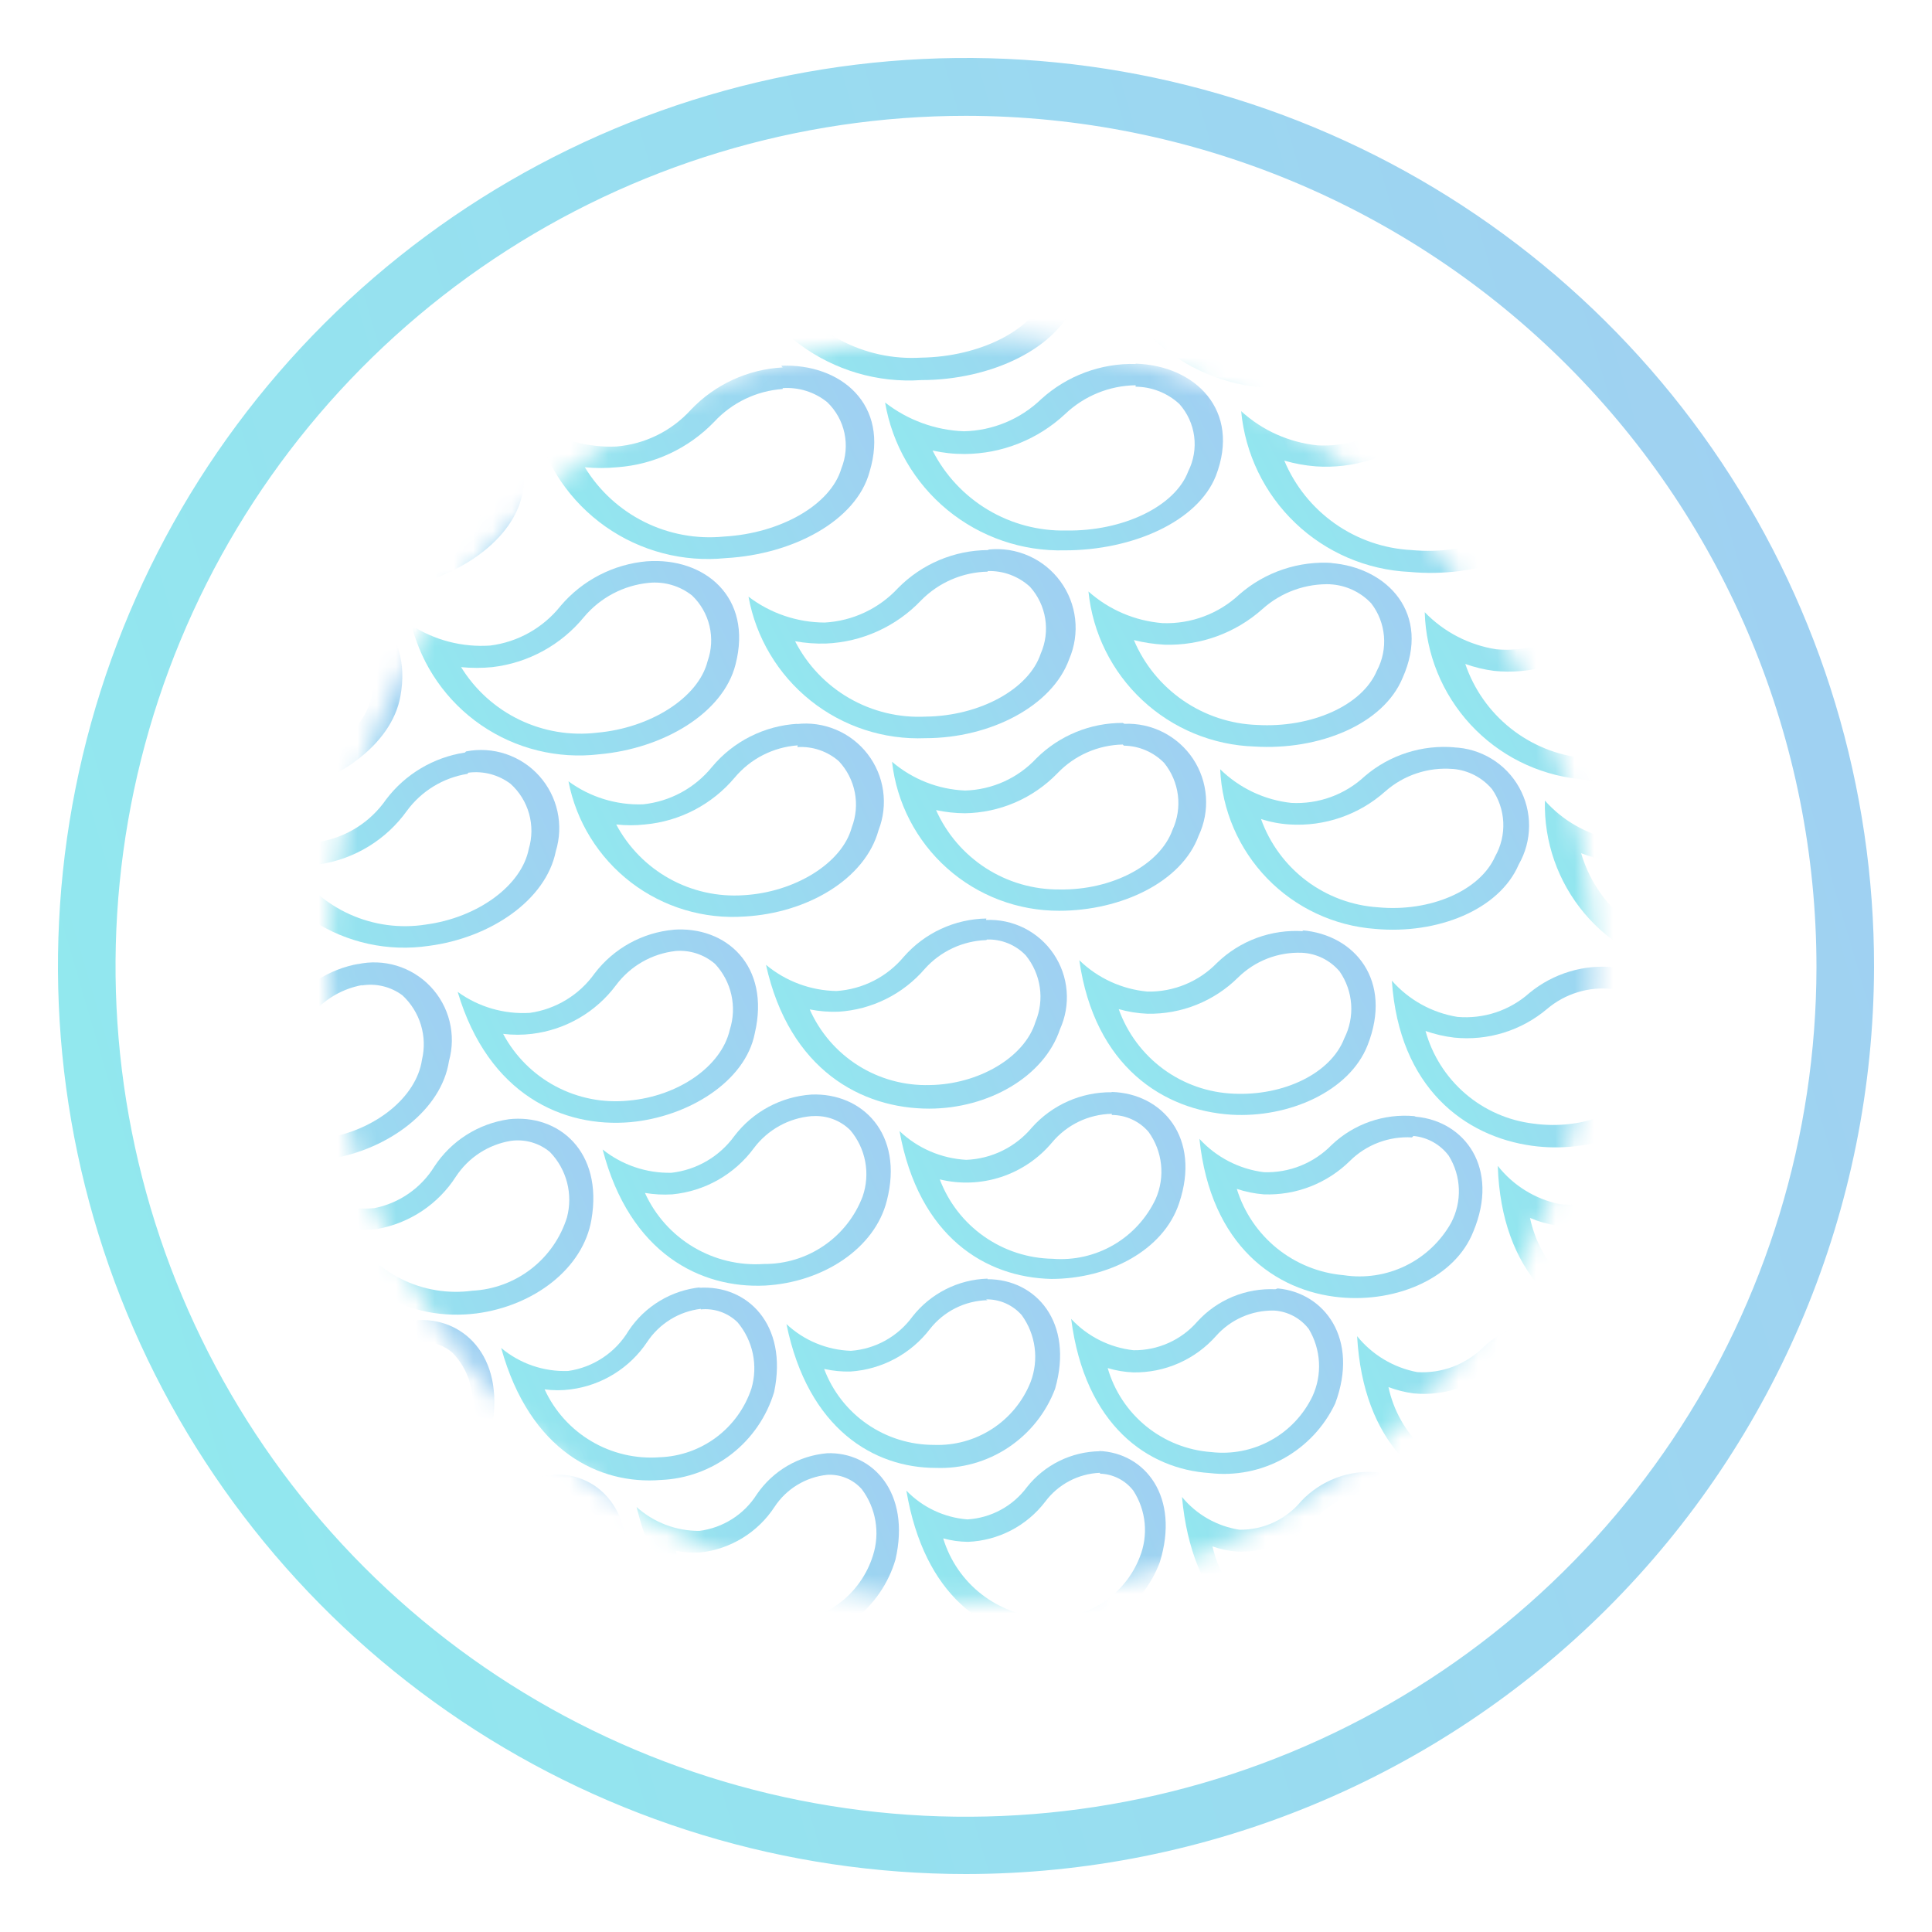 <svg width="100" height="100" viewBox="0 0 100 100" fill="none" xmlns="http://www.w3.org/2000/svg">
<path d="M50 97C40.701 97 31.611 94.242 23.88 89.074C16.15 83.906 10.126 76.561 6.571 67.969C3.015 59.376 2.089 49.922 3.909 40.803C5.728 31.684 10.212 23.31 16.792 16.74C23.373 10.17 31.755 5.699 40.877 3.894C49.998 2.089 59.451 3.03 68.038 6.599C76.625 10.168 83.96 16.203 89.115 23.942C94.271 31.681 97.015 40.776 97 50.075C96.968 62.523 92.004 74.452 83.195 83.247C74.385 92.043 62.449 96.988 50 97V97ZM50 5.995C41.296 5.995 32.788 8.575 25.55 13.41C18.312 18.244 12.67 25.116 9.337 33.156C6.003 41.196 5.128 50.044 6.822 58.581C8.515 67.118 12.702 74.962 18.852 81.121C25.003 87.279 32.841 91.476 41.376 93.181C49.911 94.887 58.76 94.023 66.804 90.701C74.849 87.378 81.728 81.745 86.572 74.514C91.416 67.283 94.008 58.778 94.02 50.075C94.024 38.393 89.389 27.188 81.135 18.922C72.88 10.657 61.681 6.007 50 5.995Z" fill="url(#paint0_linear)"/>
<mask id="mask0" mask-type="alpha" maskUnits="userSpaceOnUse" x="17" y="17" width="66" height="66">
<circle cx="49.759" cy="50.119" r="32.753" fill="#C4C4C4"/>
</mask>
<g mask="url(#mask0)">
<path d="M51.157 10.964C52.022 10.936 52.867 11.234 53.524 11.797C53.973 12.235 54.272 12.803 54.379 13.42C54.486 14.038 54.395 14.673 54.12 15.236C53.465 17.097 50.696 18.467 47.673 18.512C46.216 18.599 44.763 18.28 43.475 17.592C42.187 16.903 41.115 15.871 40.378 14.611C41.636 14.833 42.928 14.758 44.15 14.39C45.373 14.023 46.493 13.375 47.42 12.497C48.441 11.56 49.771 11.03 51.157 11.008V10.964ZM51.157 9.892C49.301 9.905 47.517 10.611 46.155 11.872C45.056 12.951 43.599 13.587 42.061 13.658C40.538 13.671 39.049 13.208 37.803 12.333C38.308 14.533 39.581 16.48 41.392 17.825C43.204 19.171 45.437 19.826 47.688 19.673C51.306 19.673 54.775 18.02 55.653 15.564C56.904 12.14 54.358 9.906 51.187 9.892H51.157Z" fill="url(#paint1_linear)"/>
<path d="M32.235 11.634C33.091 11.54 33.95 11.769 34.647 12.274C35.131 12.676 35.475 13.221 35.631 13.831C35.786 14.44 35.744 15.084 35.51 15.668C34.989 17.574 32.339 19.137 29.302 19.405C27.855 19.603 26.381 19.395 25.046 18.803C23.71 18.211 22.565 17.26 21.739 16.055C22.318 16.115 22.902 16.115 23.481 16.055C25.456 15.84 27.284 14.908 28.617 13.435C29.557 12.405 30.847 11.763 32.235 11.634V11.634ZM32.235 10.517C30.35 10.656 28.588 11.508 27.307 12.899C26.295 14.058 24.89 14.8 23.362 14.983C21.838 15.11 20.313 14.755 19 13.971C19.665 16.132 21.081 17.985 22.992 19.194C24.903 20.403 27.183 20.89 29.421 20.566C33.024 20.254 36.374 18.393 37.074 15.892C38.056 12.378 35.362 10.323 32.176 10.562L32.235 10.517Z" fill="url(#paint2_linear)"/>
<path d="M89.103 13.867C89.96 13.967 90.75 14.381 91.321 15.028C91.703 15.527 91.918 16.134 91.934 16.763C91.95 17.391 91.766 18.009 91.41 18.527C90.487 20.269 87.539 21.221 84.532 20.805C83.077 20.675 81.685 20.147 80.511 19.277C79.337 18.408 78.425 17.231 77.877 15.877C78.43 16.052 78.999 16.177 79.574 16.249C81.559 16.447 83.548 15.918 85.172 14.76C86.317 13.963 87.718 13.618 89.103 13.792V13.867ZM89.266 12.691C87.43 12.426 85.561 12.856 84.026 13.897C82.772 14.8 81.232 15.218 79.694 15.073C78.186 14.85 76.782 14.169 75.674 13.123C75.848 15.372 76.819 17.485 78.413 19.082C80.007 20.679 82.119 21.654 84.368 21.832C87.971 22.323 91.648 21.266 92.899 18.973C94.641 15.773 92.437 13.167 89.266 12.691V12.691Z" fill="url(#paint3_linear)"/>
<path d="M70.277 11.723C71.139 11.756 71.957 12.112 72.569 12.721C72.987 13.191 73.245 13.781 73.306 14.407C73.368 15.033 73.23 15.662 72.912 16.204C72.123 18.006 69.249 19.182 66.227 18.973C64.763 18.953 63.333 18.524 62.099 17.735C60.866 16.946 59.877 15.828 59.245 14.507C59.806 14.649 60.379 14.734 60.957 14.76C62.944 14.833 64.891 14.182 66.436 12.929C67.515 12.047 68.885 11.601 70.277 11.678V11.723ZM70.277 10.562C68.43 10.429 66.601 10.998 65.155 12.155C63.975 13.15 62.471 13.68 60.927 13.644C59.406 13.531 57.956 12.954 56.773 11.991C57.102 14.24 58.229 16.296 59.949 17.783C61.668 19.27 63.865 20.089 66.138 20.09C69.755 20.313 73.329 18.973 74.4 16.591C75.889 13.271 73.537 10.845 70.336 10.636L70.277 10.562Z" fill="url(#paint4_linear)"/>
<path d="M13.209 13.718C14.057 13.568 14.93 13.732 15.665 14.179C16.179 14.543 16.563 15.061 16.764 15.658C16.964 16.254 16.971 16.899 16.782 17.499C16.395 19.434 13.805 21.206 10.827 21.683C9.397 21.992 7.909 21.898 6.529 21.412C5.149 20.925 3.931 20.066 3.011 18.928C3.595 18.936 4.178 18.886 4.753 18.779C6.709 18.424 8.467 17.364 9.696 15.802C10.559 14.702 11.801 13.964 13.179 13.732L13.209 13.718ZM13.015 12.631C11.177 12.909 9.51 13.865 8.341 15.311C7.418 16.552 6.063 17.402 4.544 17.693C3.022 17.937 1.462 17.703 0.078 17.023C0.914 19.138 2.481 20.884 4.494 21.944C6.507 23.004 8.833 23.307 11.05 22.799C14.638 22.204 17.824 20.105 18.345 17.559C19.075 13.986 16.231 12.139 13.06 12.616L13.015 12.631Z" fill="url(#paint5_linear)"/>
<path d="M58.78 20.015C59.619 20.022 60.425 20.34 61.043 20.909C61.46 21.376 61.727 21.958 61.809 22.579C61.891 23.201 61.785 23.832 61.504 24.392C60.819 26.223 58.11 27.504 55.192 27.459C53.765 27.491 52.359 27.119 51.134 26.387C49.909 25.655 48.916 24.592 48.269 23.32C48.816 23.442 49.376 23.502 49.936 23.499C51.867 23.486 53.722 22.748 55.132 21.43C56.117 20.492 57.42 19.96 58.78 19.941V20.015ZM58.78 18.839C56.979 18.795 55.231 19.445 53.897 20.655C52.819 21.695 51.389 22.29 49.892 22.323C48.41 22.267 46.983 21.746 45.812 20.834C46.184 23.015 47.329 24.989 49.038 26.395C50.747 27.8 52.905 28.543 55.117 28.486C58.616 28.486 61.995 26.998 62.933 24.631C64.243 21.236 61.861 18.913 58.78 18.824V18.839Z" fill="url(#paint6_linear)"/>
<path d="M40.512 20.09C41.346 20.032 42.171 20.293 42.82 20.819C43.269 21.252 43.579 21.809 43.709 22.42C43.839 23.03 43.783 23.665 43.55 24.244C42.999 26.134 40.393 27.608 37.475 27.772C36.058 27.913 34.63 27.651 33.355 27.016C32.081 26.381 31.011 25.4 30.27 24.184C30.829 24.237 31.392 24.237 31.952 24.184C33.857 24.046 35.644 23.208 36.969 21.832C37.892 20.837 39.159 20.23 40.512 20.134V20.09ZM40.512 19.018C38.708 19.115 37.009 19.898 35.763 21.206C34.763 22.311 33.378 22.993 31.892 23.112C30.411 23.173 28.947 22.767 27.709 21.951C28.242 24.099 29.532 25.984 31.343 27.258C33.153 28.532 35.362 29.111 37.565 28.888C41.048 28.695 44.324 26.953 45.008 24.422C46.066 20.938 43.52 18.809 40.438 18.929L40.512 19.018Z" fill="url(#paint7_linear)"/>
<path d="M95.33 23.961C96.16 24.086 96.914 24.516 97.444 25.166C97.794 25.685 97.981 26.297 97.981 26.923C97.981 27.549 97.794 28.161 97.444 28.68C96.477 30.392 93.603 31.256 90.715 30.779C89.298 30.602 87.96 30.029 86.854 29.126C85.748 28.223 84.919 27.026 84.462 25.673C84.984 25.878 85.529 26.018 86.085 26.09C87.968 26.333 89.875 25.878 91.445 24.809C92.561 24.038 93.932 23.729 95.271 23.946L95.33 23.961ZM95.479 22.844C93.698 22.538 91.867 22.921 90.358 23.916C89.136 24.786 87.632 25.164 86.144 24.973C84.683 24.712 83.343 23.992 82.318 22.918C82.37 25.132 83.217 27.253 84.704 28.893C86.191 30.533 88.219 31.583 90.417 31.851C93.871 32.432 97.459 31.449 98.74 29.186C100.541 26.03 98.531 23.38 95.479 22.829V22.844Z" fill="url(#paint8_linear)"/>
<path d="M77.209 21.325C78.044 21.38 78.824 21.759 79.383 22.382C79.768 22.872 79.996 23.467 80.035 24.089C80.075 24.711 79.926 25.33 79.606 25.866C78.773 27.652 75.974 28.739 73.056 28.471C71.634 28.397 70.263 27.923 69.099 27.104C67.935 26.285 67.025 25.154 66.475 23.841C67.009 23.997 67.558 24.097 68.113 24.139C70.043 24.271 71.951 23.67 73.458 22.456C74.517 21.612 75.86 21.207 77.209 21.325ZM77.328 20.208C75.527 20.041 73.73 20.575 72.311 21.697C71.16 22.648 69.693 23.131 68.202 23.052C66.726 22.903 65.337 22.282 64.242 21.28C64.448 23.484 65.442 25.539 67.042 27.068C68.642 28.597 70.741 29.497 72.951 29.602C76.435 29.93 79.934 28.679 81.035 26.342C82.524 23.052 80.395 20.566 77.328 20.238V20.208Z" fill="url(#paint9_linear)"/>
<path d="M22.098 21.534C22.928 21.41 23.775 21.607 24.465 22.084C24.946 22.483 25.297 23.017 25.472 23.616C25.647 24.216 25.639 24.854 25.448 25.449C25.031 27.37 22.47 29.052 19.641 29.424C18.239 29.666 16.797 29.507 15.481 28.968C14.165 28.428 13.027 27.528 12.198 26.372C12.752 26.438 13.311 26.438 13.865 26.372C15.776 26.08 17.505 25.075 18.703 23.558C19.556 22.505 20.773 21.809 22.113 21.608L22.098 21.534ZM21.994 20.506C20.199 20.735 18.558 21.64 17.408 23.037C16.496 24.22 15.173 25.017 13.701 25.27C12.228 25.449 10.736 25.152 9.443 24.422C10.14 26.537 11.58 28.328 13.496 29.464C15.412 30.6 17.674 31.004 19.865 30.6C23.319 30.154 26.46 28.174 27.026 25.628C27.815 22.084 25.12 20.149 22.053 20.506H21.994Z" fill="url(#paint10_linear)"/>
<path d="M51.114 29.558C51.927 29.531 52.719 29.825 53.317 30.377C53.731 30.839 54.003 31.411 54.1 32.023C54.198 32.636 54.117 33.263 53.868 33.831C53.258 35.677 50.697 37.062 47.913 37.092C46.531 37.161 45.157 36.83 43.958 36.138C42.759 35.446 41.786 34.423 41.154 33.191C41.679 33.285 42.213 33.325 42.747 33.31C44.617 33.232 46.384 32.432 47.675 31.077C48.587 30.148 49.827 29.613 51.129 29.588L51.114 29.558ZM51.129 28.472C49.381 28.485 47.711 29.192 46.484 30.437C45.498 31.502 44.137 32.142 42.687 32.223C41.262 32.218 39.876 31.747 38.742 30.883C39.128 33.003 40.267 34.912 41.95 36.258C43.633 37.604 45.745 38.297 47.898 38.208C51.248 38.208 54.464 36.556 55.342 34.114C55.623 33.462 55.728 32.747 55.649 32.042C55.569 31.336 55.306 30.663 54.886 30.09C54.467 29.518 53.905 29.064 53.256 28.775C52.608 28.486 51.895 28.371 51.188 28.442L51.129 28.472Z" fill="url(#paint11_linear)"/>
<path d="M33.574 30.169C34.38 30.086 35.187 30.321 35.822 30.824C36.269 31.252 36.582 31.8 36.724 32.402C36.867 33.005 36.833 33.635 36.626 34.218C36.15 36.124 33.648 37.687 30.894 37.925C29.521 38.088 28.13 37.855 26.885 37.254C25.64 36.653 24.593 35.708 23.867 34.531C24.402 34.583 24.941 34.583 25.475 34.531C27.335 34.317 29.038 33.388 30.224 31.94C31.066 30.935 32.269 30.299 33.574 30.169V30.169ZM33.485 29.052C31.75 29.203 30.145 30.032 29.018 31.36C28.118 32.495 26.809 33.233 25.371 33.414C23.94 33.511 22.515 33.146 21.307 32.372C21.84 34.472 23.119 36.306 24.905 37.533C26.691 38.76 28.862 39.296 31.013 39.042C34.348 38.744 37.43 36.913 38.07 34.397C38.978 30.898 36.462 28.844 33.5 29.052H33.485Z" fill="url(#paint12_linear)"/>
<path d="M86.324 32.252C87.132 32.352 87.869 32.764 88.379 33.399C88.713 33.918 88.891 34.523 88.891 35.141C88.891 35.758 88.713 36.363 88.379 36.882C87.486 38.639 84.746 39.622 81.962 39.235C80.583 39.095 79.273 38.561 78.189 37.698C77.104 36.835 76.29 35.679 75.843 34.366C76.325 34.539 76.824 34.659 77.332 34.724C79.196 34.916 81.062 34.383 82.543 33.235C83.589 32.443 84.901 32.086 86.205 32.237L86.324 32.252ZM86.369 31.136C84.638 30.894 82.881 31.349 81.486 32.401C80.348 33.31 78.901 33.742 77.451 33.607C76.039 33.389 74.737 32.715 73.744 31.687C73.804 33.848 74.646 35.914 76.113 37.502C77.581 39.09 79.574 40.092 81.724 40.321C85.059 40.783 88.468 39.666 89.659 37.344C91.312 34.128 89.317 31.567 86.369 31.121V31.136Z" fill="url(#paint13_linear)"/>
<path d="M68.844 30.243C69.653 30.285 70.415 30.637 70.972 31.226C71.351 31.716 71.581 32.306 71.633 32.924C71.686 33.541 71.56 34.161 71.27 34.709C70.511 36.526 67.861 37.687 65.062 37.523C63.692 37.473 62.365 37.033 61.236 36.255C60.108 35.477 59.224 34.394 58.69 33.131C59.207 33.261 59.736 33.34 60.268 33.369C62.135 33.428 63.952 32.767 65.345 31.523C66.322 30.645 67.605 30.186 68.918 30.243H68.844ZM69.007 29.141C68.131 29.078 67.251 29.189 66.418 29.468C65.585 29.746 64.816 30.187 64.154 30.764C63.622 31.262 62.997 31.65 62.315 31.905C61.633 32.161 60.907 32.279 60.179 32.253C58.754 32.141 57.405 31.566 56.338 30.615C56.556 32.766 57.547 34.764 59.127 36.239C60.707 37.715 62.768 38.568 64.928 38.64C68.278 38.848 71.598 37.493 72.595 35.096C74.084 31.776 71.836 29.365 68.873 29.141H69.007Z" fill="url(#paint14_linear)"/>
<path d="M15.916 32.104C16.715 31.957 17.54 32.134 18.209 32.595C18.688 32.986 19.044 33.508 19.231 34.098C19.419 34.687 19.431 35.319 19.266 35.915C18.938 37.85 16.601 39.592 13.832 40.039C12.47 40.308 11.06 40.181 9.767 39.675C8.475 39.168 7.354 38.303 6.537 37.181C7.076 37.198 7.615 37.158 8.145 37.061C9.995 36.704 11.631 35.635 12.7 34.084C13.468 33.016 14.621 32.289 15.916 32.059V32.104ZM15.752 30.957C14.026 31.231 12.478 32.179 11.45 33.593C10.628 34.79 9.374 35.623 7.951 35.915C6.529 36.122 5.078 35.866 3.812 35.186C4.488 37.261 5.9 39.016 7.782 40.122C9.663 41.227 11.884 41.605 14.025 41.185C17.331 40.649 20.278 38.58 20.725 36.034C21.38 32.476 18.715 30.6 15.767 31.047L15.752 30.957Z" fill="url(#paint15_linear)"/>
<path d="M58.171 38.595C58.957 38.606 59.706 38.927 60.256 39.488C60.645 39.968 60.891 40.548 60.968 41.161C61.044 41.774 60.947 42.397 60.687 42.957C60.032 44.788 57.531 46.084 54.837 46.039C53.488 46.049 52.165 45.666 51.031 44.936C49.897 44.206 49 43.162 48.45 41.93C48.939 42.036 49.438 42.091 49.938 42.094C50.834 42.081 51.719 41.892 52.542 41.537C53.364 41.182 54.109 40.668 54.732 40.024C55.17 39.566 55.694 39.198 56.273 38.943C56.853 38.687 57.478 38.549 58.112 38.536L58.171 38.595ZM58.112 37.419C57.283 37.416 56.463 37.575 55.696 37.89C54.93 38.204 54.233 38.666 53.645 39.25C53.171 39.759 52.6 40.168 51.967 40.454C51.333 40.74 50.648 40.898 49.953 40.918C48.562 40.86 47.23 40.335 46.172 39.429C46.41 41.554 47.425 43.517 49.021 44.94C50.617 46.363 52.683 47.147 54.822 47.141C58.037 47.141 61.164 45.652 62.042 43.255C62.34 42.623 62.469 41.925 62.418 41.229C62.367 40.532 62.138 39.86 61.752 39.278C61.366 38.696 60.836 38.224 60.214 37.906C59.592 37.588 58.899 37.436 58.201 37.464L58.112 37.419Z" fill="url(#paint16_linear)"/>
<path d="M41.274 38.669C42.057 38.62 42.828 38.883 43.418 39.399C43.84 39.849 44.126 40.409 44.245 41.015C44.363 41.62 44.309 42.247 44.088 42.823C43.582 44.699 41.111 46.187 38.49 46.336C37.155 46.427 35.822 46.13 34.651 45.48C33.481 44.83 32.524 43.855 31.895 42.674C32.39 42.73 32.889 42.73 33.384 42.674C35.192 42.51 36.861 41.637 38.029 40.247C38.433 39.765 38.929 39.368 39.49 39.082C40.05 38.796 40.662 38.625 41.289 38.58L41.274 38.669ZM41.289 37.463C40.436 37.512 39.602 37.735 38.839 38.119C38.076 38.503 37.4 39.04 36.853 39.696C36.414 40.238 35.872 40.688 35.259 41.02C34.646 41.352 33.973 41.56 33.28 41.632C31.897 41.679 30.539 41.259 29.424 40.441C29.826 42.521 30.977 44.382 32.659 45.672C34.34 46.961 36.436 47.589 38.55 47.438C41.766 47.259 44.773 45.517 45.473 42.972C45.727 42.321 45.808 41.615 45.708 40.923C45.609 40.232 45.332 39.578 44.905 39.025C44.478 38.472 43.915 38.039 43.271 37.768C42.627 37.497 41.924 37.397 41.23 37.478L41.289 37.463Z" fill="url(#paint17_linear)"/>
<path d="M91.978 42.243C92.753 42.364 93.449 42.787 93.914 43.419C94.224 43.953 94.381 44.563 94.365 45.181C94.349 45.798 94.162 46.4 93.824 46.917C92.901 48.644 90.222 49.552 87.557 49.106C86.23 48.917 84.985 48.351 83.972 47.475C82.958 46.598 82.218 45.449 81.84 44.163C82.319 44.35 82.819 44.48 83.329 44.55C84.218 44.676 85.124 44.624 85.993 44.396C86.862 44.169 87.677 43.771 88.39 43.225C88.894 42.841 89.47 42.563 90.084 42.407C90.698 42.251 91.337 42.22 91.963 42.317L91.978 42.243ZM92.157 41.215C91.33 41.08 90.484 41.11 89.669 41.305C88.853 41.499 88.085 41.853 87.408 42.347C86.861 42.781 86.233 43.103 85.561 43.292C84.889 43.481 84.185 43.534 83.492 43.449C82.127 43.184 80.887 42.478 79.964 41.439C79.909 43.568 80.636 45.644 82.007 47.273C83.379 48.903 85.3 49.973 87.408 50.282C90.594 50.803 93.928 49.776 95.149 47.513C95.543 46.93 95.777 46.256 95.831 45.555C95.884 44.854 95.754 44.151 95.454 43.516C95.154 42.881 94.693 42.334 94.118 41.931C93.542 41.528 92.871 41.281 92.172 41.215H92.157Z" fill="url(#paint18_linear)"/>
<path d="M75.215 39.801C75.996 39.87 76.719 40.245 77.225 40.843C77.578 41.349 77.78 41.945 77.809 42.561C77.838 43.178 77.692 43.79 77.389 44.327C76.6 46.113 74.009 47.215 71.33 46.962C69.984 46.875 68.693 46.396 67.616 45.584C66.539 44.771 65.724 43.662 65.27 42.392C65.752 42.549 66.253 42.644 66.759 42.674C67.655 42.73 68.553 42.607 69.402 42.313C70.25 42.02 71.032 41.56 71.702 40.962C72.175 40.545 72.727 40.227 73.326 40.028C73.924 39.828 74.557 39.751 75.186 39.801H75.215ZM75.305 38.684C74.468 38.61 73.625 38.703 72.825 38.959C72.024 39.215 71.283 39.627 70.645 40.173C70.136 40.649 69.536 41.017 68.881 41.255C68.226 41.493 67.529 41.596 66.834 41.558C65.447 41.407 64.151 40.793 63.156 39.816C63.249 41.935 64.115 43.946 65.591 45.469C67.067 46.992 69.051 47.92 71.166 48.079C74.367 48.376 77.597 47.111 78.61 44.744C78.957 44.138 79.141 43.453 79.145 42.754C79.149 42.056 78.972 41.369 78.632 40.759C78.292 40.149 77.8 39.638 77.204 39.275C76.608 38.911 75.928 38.708 75.23 38.684H75.305Z" fill="url(#paint19_linear)"/>
<path d="M24.243 39.994C25.02 39.892 25.807 40.101 26.431 40.575C26.889 40.99 27.22 41.526 27.386 42.122C27.552 42.717 27.546 43.347 27.369 43.94C26.997 45.845 24.719 47.498 22.039 47.855C20.704 48.065 19.337 47.88 18.105 47.325C16.873 46.77 15.829 45.868 15.102 44.729C15.596 44.79 16.096 44.79 16.59 44.729C17.48 44.588 18.333 44.272 19.1 43.799C19.866 43.327 20.532 42.706 21.057 41.974C21.81 40.945 22.939 40.255 24.198 40.054L24.243 39.994ZM24.064 38.952C22.44 39.198 20.976 40.069 19.985 41.379C19.588 41.953 19.081 42.442 18.493 42.818C17.905 43.193 17.248 43.448 16.561 43.567C15.159 43.73 13.742 43.415 12.541 42.674C13.107 44.72 14.402 46.489 16.181 47.646C17.961 48.804 20.103 49.27 22.203 48.957C25.389 48.54 28.262 46.59 28.769 44.059C28.974 43.39 29.003 42.679 28.853 41.996C28.702 41.313 28.377 40.68 27.91 40.16C27.442 39.639 26.847 39.249 26.184 39.027C25.52 38.805 24.81 38.759 24.124 38.893L24.064 38.952Z" fill="url(#paint20_linear)"/>
<path d="M51.082 48.629C51.456 48.617 51.828 48.684 52.174 48.825C52.52 48.966 52.833 49.178 53.092 49.448C53.478 49.922 53.73 50.492 53.819 51.098C53.908 51.703 53.832 52.322 53.598 52.887C53.032 54.748 50.621 56.133 48.12 56.162C46.813 56.2 45.525 55.848 44.419 55.151C43.313 54.453 42.44 53.442 41.911 52.247C42.401 52.344 42.901 52.384 43.4 52.366C44.255 52.313 45.09 52.09 45.858 51.709C46.625 51.328 47.308 50.797 47.866 50.148C48.269 49.697 48.759 49.333 49.307 49.077C49.854 48.821 50.448 48.679 51.052 48.659L51.082 48.629ZM51.052 47.542C50.241 47.556 49.442 47.739 48.706 48.08C47.97 48.421 47.314 48.912 46.78 49.523C46.349 50.038 45.819 50.462 45.22 50.766C44.621 51.071 43.966 51.25 43.296 51.294C41.961 51.272 40.674 50.794 39.648 49.939C40.854 55.388 44.606 57.383 48.09 57.383C51.157 57.383 54.045 55.731 54.864 53.274C55.147 52.65 55.266 51.964 55.208 51.281C55.151 50.598 54.919 49.942 54.535 49.374C54.151 48.806 53.628 48.347 53.016 48.039C52.403 47.731 51.722 47.586 51.038 47.617L51.052 47.542Z" fill="url(#paint21_linear)"/>
<path d="M34.944 49.225C35.317 49.192 35.692 49.234 36.047 49.349C36.403 49.465 36.732 49.65 37.014 49.895C37.432 50.344 37.723 50.897 37.856 51.496C37.99 52.096 37.961 52.72 37.773 53.304C37.342 55.195 35.108 56.743 32.533 56.967C31.23 57.1 29.917 56.843 28.761 56.228C27.605 55.613 26.659 54.668 26.042 53.513C26.536 53.573 27.036 53.573 27.53 53.513C28.392 53.41 29.223 53.132 29.973 52.697C30.723 52.262 31.376 51.678 31.893 50.982C32.257 50.496 32.718 50.089 33.245 49.787C33.772 49.485 34.356 49.294 34.959 49.225H34.944ZM34.87 48.123C34.068 48.195 33.289 48.433 32.584 48.823C31.879 49.213 31.264 49.745 30.776 50.386C30.385 50.935 29.887 51.4 29.311 51.75C28.735 52.101 28.094 52.331 27.426 52.426C26.092 52.507 24.772 52.123 23.689 51.339C25.282 56.699 29.183 58.381 32.622 58.083C35.6 57.815 38.577 55.999 39.068 53.483C39.887 49.984 37.58 47.915 34.84 48.123H34.87Z" fill="url(#paint22_linear)"/>
<path d="M83.447 51.146C83.818 51.192 84.176 51.313 84.499 51.503C84.822 51.692 85.102 51.946 85.323 52.248C85.636 52.777 85.801 53.382 85.801 53.997C85.801 54.612 85.636 55.216 85.323 55.746C84.489 57.488 81.943 58.515 79.368 58.158C78.067 58.002 76.841 57.463 75.847 56.61C74.853 55.756 74.135 54.627 73.785 53.364C74.267 53.532 74.766 53.647 75.274 53.707C76.134 53.794 77.003 53.708 77.83 53.452C78.656 53.196 79.422 52.776 80.082 52.218C80.546 51.826 81.085 51.532 81.666 51.356C82.247 51.179 82.858 51.123 83.462 51.191L83.447 51.146ZM83.626 50.074C82.83 49.983 82.025 50.054 81.257 50.282C80.49 50.509 79.776 50.889 79.159 51.399C78.656 51.847 78.066 52.188 77.426 52.401C76.786 52.613 76.109 52.693 75.437 52.635C74.123 52.422 72.923 51.758 72.043 50.759C72.415 56.327 75.839 58.828 79.293 59.304C82.271 59.721 85.501 58.575 86.633 56.327C87.002 55.747 87.216 55.083 87.257 54.398C87.297 53.712 87.162 53.028 86.864 52.409C86.566 51.79 86.114 51.258 85.553 50.862C84.992 50.467 84.338 50.221 83.655 50.148L83.626 50.074Z" fill="url(#paint23_linear)"/>
<path d="M67.388 49.315C67.762 49.333 68.129 49.429 68.464 49.595C68.8 49.762 69.097 49.995 69.339 50.282C69.687 50.785 69.894 51.373 69.936 51.984C69.978 52.594 69.853 53.205 69.577 53.751C68.877 55.567 66.436 56.729 63.86 56.609C62.544 56.558 61.273 56.114 60.212 55.334C59.15 54.553 58.347 53.473 57.905 52.233C58.39 52.371 58.89 52.451 59.394 52.471C60.261 52.487 61.123 52.33 61.928 52.008C62.734 51.685 63.467 51.205 64.083 50.595C64.516 50.169 65.031 49.836 65.596 49.616C66.162 49.396 66.767 49.293 67.373 49.315H67.388ZM67.463 48.198C66.645 48.144 65.825 48.262 65.056 48.544C64.287 48.826 63.585 49.266 62.996 49.836C62.53 50.317 61.969 50.698 61.349 50.954C60.73 51.21 60.064 51.336 59.394 51.324C58.067 51.202 56.822 50.63 55.865 49.702C56.654 55.225 60.242 57.473 63.726 57.696C66.704 57.875 69.845 56.49 70.783 54.108C72.108 50.759 70.128 48.377 67.403 48.153L67.463 48.198Z" fill="url(#paint24_linear)"/>
<path d="M18.7 51.011C19.07 50.947 19.45 50.958 19.816 51.045C20.182 51.132 20.527 51.293 20.829 51.518C21.278 51.934 21.608 52.462 21.786 53.048C21.964 53.634 21.983 54.257 21.841 54.853C21.558 56.788 19.429 58.5 16.883 58.902C15.591 59.134 14.258 58.974 13.056 58.444C11.855 57.913 10.839 57.036 10.139 55.925C10.637 55.954 11.137 55.924 11.628 55.835C12.481 55.662 13.29 55.319 14.006 54.825C14.723 54.331 15.332 53.697 15.797 52.962C16.13 52.444 16.566 52.002 17.079 51.661C17.591 51.32 18.168 51.089 18.774 50.982L18.7 51.011ZM18.61 49.88C17.813 50.015 17.052 50.314 16.376 50.757C15.7 51.2 15.122 51.779 14.68 52.456C14.332 53.035 13.868 53.536 13.317 53.928C12.767 54.32 12.141 54.594 11.479 54.733C10.154 54.911 8.808 54.627 7.668 53.929C9.663 59.14 13.623 60.525 17.137 59.974C20.114 59.483 22.853 57.458 23.241 54.912C23.427 54.243 23.437 53.537 23.269 52.862C23.102 52.188 22.762 51.569 22.284 51.065C21.805 50.561 21.204 50.19 20.54 49.987C19.875 49.785 19.169 49.758 18.491 49.91L18.61 49.88Z" fill="url(#paint25_linear)"/>
<path d="M57.546 57.711C57.908 57.711 58.266 57.79 58.594 57.942C58.923 58.093 59.216 58.314 59.451 58.589C59.807 59.083 60.029 59.661 60.094 60.267C60.159 60.872 60.066 61.484 59.824 62.043C59.356 63.045 58.594 63.88 57.639 64.436C56.683 64.992 55.581 65.243 54.479 65.154C53.207 65.132 51.97 64.729 50.93 63.996C49.889 63.264 49.093 62.236 48.643 61.045C49.692 61.301 50.792 61.258 51.818 60.921C52.844 60.584 53.755 59.967 54.449 59.14C54.828 58.684 55.301 58.315 55.835 58.057C56.369 57.801 56.953 57.662 57.546 57.651V57.711ZM57.546 56.534C56.765 56.526 55.992 56.685 55.278 57.001C54.564 57.317 53.926 57.782 53.407 58.366C52.989 58.865 52.471 59.272 51.886 59.559C51.302 59.846 50.663 60.008 50.013 60.033C48.721 59.962 47.497 59.435 46.559 58.544C47.556 64.038 51.025 66.122 54.419 66.197C57.397 66.197 60.225 64.708 61.029 62.281C62.176 58.887 60.166 56.594 57.546 56.52V56.534Z" fill="url(#paint26_linear)"/>
<path d="M42.061 57.771C42.42 57.747 42.779 57.8 43.115 57.925C43.451 58.051 43.757 58.247 44.012 58.5C44.406 58.967 44.672 59.527 44.784 60.128C44.896 60.728 44.85 61.347 44.652 61.924C44.26 62.959 43.56 63.849 42.647 64.474C41.734 65.1 40.652 65.431 39.545 65.423C38.266 65.511 36.99 65.205 35.889 64.548C34.787 63.891 33.913 62.913 33.382 61.746C33.849 61.824 34.323 61.849 34.796 61.82C35.63 61.74 36.437 61.486 37.166 61.073C37.894 60.66 38.528 60.097 39.024 59.423C39.376 58.954 39.824 58.564 40.337 58.279C40.85 57.994 41.417 57.821 42.002 57.771H42.061ZM42.002 56.654C41.222 56.706 40.463 56.925 39.775 57.294C39.087 57.664 38.486 58.177 38.012 58.798C37.631 59.325 37.144 59.766 36.583 60.095C36.021 60.423 35.398 60.63 34.752 60.703C33.461 60.73 32.202 60.303 31.193 59.498C32.593 64.887 36.27 66.703 39.605 66.54C42.582 66.376 45.277 64.634 45.902 62.148C46.796 58.679 44.622 56.55 42.002 56.654Z" fill="url(#paint27_linear)"/>
<path d="M88.468 61.031C88.826 61.09 89.168 61.224 89.47 61.424C89.773 61.624 90.03 61.886 90.225 62.192C90.506 62.734 90.641 63.341 90.618 63.952C90.594 64.562 90.413 65.156 90.091 65.676C89.479 66.59 88.607 67.298 87.588 67.71C86.568 68.121 85.448 68.217 84.374 67.983C83.114 67.775 81.945 67.192 81.021 66.311C80.097 65.429 79.46 64.29 79.193 63.041C79.631 63.227 80.091 63.357 80.562 63.428C81.396 63.531 82.242 63.46 83.047 63.219C83.852 62.978 84.598 62.573 85.237 62.028C85.687 61.644 86.212 61.36 86.779 61.193C87.346 61.026 87.942 60.981 88.527 61.06L88.468 61.031ZM88.721 59.974C87.949 59.852 87.159 59.895 86.405 60.101C85.65 60.306 84.948 60.669 84.344 61.165C83.856 61.601 83.282 61.929 82.658 62.13C82.035 62.33 81.377 62.397 80.726 62.326C79.459 62.065 78.325 61.363 77.525 60.346C77.704 65.929 80.89 68.519 84.195 69.085C87.173 69.561 90.15 68.49 91.326 66.197C92.964 63.011 91.326 60.45 88.721 59.974V59.974Z" fill="url(#paint28_linear)"/>
<path d="M73.159 58.798C73.519 58.831 73.868 58.939 74.183 59.116C74.499 59.293 74.774 59.535 74.99 59.825C75.309 60.343 75.489 60.935 75.51 61.543C75.531 62.152 75.392 62.755 75.109 63.294C74.567 64.258 73.743 65.035 72.749 65.519C71.754 66.003 70.634 66.172 69.541 66.003C68.28 65.893 67.081 65.409 66.097 64.614C65.113 63.818 64.389 62.746 64.017 61.537C64.471 61.688 64.941 61.783 65.417 61.82C66.241 61.85 67.062 61.712 67.831 61.412C68.599 61.112 69.297 60.658 69.883 60.078C70.303 59.664 70.804 59.343 71.356 59.136C71.907 58.928 72.496 58.838 73.084 58.872L73.159 58.798ZM73.203 57.77C72.426 57.701 71.643 57.798 70.906 58.054C70.17 58.311 69.496 58.722 68.93 59.259C68.475 59.726 67.928 60.093 67.323 60.337C66.718 60.58 66.069 60.695 65.417 60.673C64.136 60.511 62.954 59.899 62.082 58.947C62.663 64.5 66.042 66.837 69.362 67.15C72.34 67.432 75.317 66.122 76.255 63.755C77.64 60.45 75.808 58.023 73.278 57.8L73.203 57.77Z" fill="url(#paint29_linear)"/>
<path d="M26.444 59.05C26.803 59 27.169 59.026 27.518 59.126C27.867 59.226 28.191 59.398 28.468 59.631C28.893 60.071 29.197 60.614 29.351 61.206C29.505 61.798 29.503 62.419 29.347 63.011C29.017 64.068 28.37 64.999 27.494 65.678C26.618 66.357 25.555 66.751 24.449 66.807C23.186 66.979 21.9 66.765 20.76 66.194C19.621 65.623 18.68 64.721 18.062 63.606C18.556 63.672 19.057 63.672 19.551 63.606C20.376 63.457 21.161 63.139 21.858 62.673C22.554 62.207 23.147 61.602 23.6 60.897C23.921 60.409 24.339 59.993 24.828 59.675C25.318 59.357 25.868 59.144 26.444 59.05ZM26.325 57.934C25.548 58.047 24.805 58.322 24.142 58.743C23.48 59.164 22.915 59.72 22.484 60.376C22.142 60.93 21.689 61.408 21.153 61.779C20.618 62.151 20.011 62.408 19.372 62.534C18.083 62.648 16.794 62.311 15.725 61.581C17.526 66.867 21.337 68.4 24.657 67.983C27.635 67.596 30.18 65.661 30.612 63.13C31.223 59.601 28.915 57.636 26.31 57.934H26.325Z" fill="url(#paint30_linear)"/>
<path d="M51.039 67.254C51.388 67.249 51.733 67.319 52.052 67.46C52.371 67.602 52.655 67.811 52.885 68.072C53.242 68.565 53.471 69.138 53.551 69.741C53.632 70.344 53.561 70.957 53.347 71.526C52.953 72.521 52.26 73.368 51.364 73.952C50.468 74.536 49.413 74.828 48.344 74.787C47.109 74.79 45.902 74.415 44.885 73.712C43.869 73.01 43.092 72.013 42.657 70.856C43.102 70.955 43.557 71 44.012 70.99C44.817 70.938 45.601 70.715 46.312 70.335C47.024 69.955 47.645 69.427 48.136 68.787C48.491 68.334 48.942 67.965 49.457 67.708C49.972 67.45 50.538 67.31 51.114 67.298L51.039 67.254ZM51.114 66.182C50.361 66.205 49.624 66.392 48.952 66.732C48.281 67.072 47.692 67.555 47.228 68.147C46.857 68.656 46.38 69.078 45.83 69.384C45.28 69.69 44.67 69.872 44.042 69.918C42.799 69.876 41.614 69.384 40.707 68.534C41.824 73.998 45.263 75.978 48.434 75.978C49.763 76.029 51.075 75.662 52.183 74.927C53.292 74.192 54.142 73.128 54.612 71.884C55.595 68.445 53.63 66.211 51.114 66.211V66.182Z" fill="url(#paint31_linear)"/>
<path d="M36.273 67.775C36.621 67.74 36.971 67.782 37.301 67.898C37.63 68.013 37.93 68.2 38.179 68.445C38.571 68.912 38.841 69.47 38.966 70.067C39.09 70.665 39.066 71.283 38.894 71.869C38.56 72.876 37.926 73.757 37.077 74.393C36.228 75.029 35.205 75.39 34.145 75.427C32.912 75.519 31.681 75.231 30.617 74.603C29.552 73.975 28.705 73.037 28.189 71.913C28.639 71.974 29.095 71.974 29.544 71.913C30.338 71.81 31.1 71.539 31.78 71.118C32.461 70.697 33.043 70.136 33.489 69.472C33.8 68.999 34.21 68.599 34.691 68.301C35.171 68.002 35.712 67.813 36.273 67.745V67.775ZM36.273 66.628C35.523 66.703 34.798 66.943 34.152 67.332C33.506 67.721 32.954 68.248 32.537 68.876C32.204 69.435 31.75 69.912 31.209 70.272C30.668 70.633 30.054 70.868 29.41 70.961C28.146 71.008 26.91 70.584 25.941 69.77C27.43 75.144 31.048 76.856 34.204 76.603C35.534 76.548 36.814 76.079 37.865 75.263C38.916 74.446 39.687 73.322 40.07 72.047C40.799 68.549 38.67 66.48 36.169 66.658L36.273 66.628Z" fill="url(#paint32_linear)"/>
<path d="M80.665 69.472C81.011 69.516 81.343 69.637 81.636 69.825C81.93 70.013 82.178 70.264 82.363 70.559C82.653 71.094 82.805 71.693 82.805 72.301C82.805 72.91 82.653 73.508 82.363 74.043C81.822 74.969 81.008 75.705 80.032 76.15C79.057 76.595 77.968 76.728 76.914 76.529C75.69 76.35 74.55 75.8 73.648 74.953C72.746 74.107 72.124 73.005 71.867 71.795C72.289 71.954 72.729 72.064 73.177 72.123C73.991 72.199 74.813 72.097 75.584 71.825C76.355 71.552 77.058 71.115 77.643 70.544C78.054 70.152 78.545 69.853 79.082 69.668C79.619 69.483 80.19 69.417 80.755 69.472H80.665ZM80.919 68.371C80.168 68.281 79.407 68.358 78.69 68.594C77.972 68.831 77.315 69.222 76.765 69.74C76.319 70.181 75.784 70.523 75.197 70.744C74.609 70.964 73.982 71.059 73.356 71.021C72.131 70.789 71.028 70.129 70.244 69.16C70.557 74.728 73.653 77.199 76.81 77.631C78.119 77.876 79.472 77.705 80.679 77.142C81.886 76.578 82.886 75.651 83.539 74.49C85.028 71.244 83.405 68.743 80.919 68.371V68.371Z" fill="url(#paint33_linear)"/>
<path d="M65.954 67.834C66.302 67.857 66.642 67.953 66.95 68.118C67.258 68.282 67.528 68.51 67.741 68.787C68.054 69.308 68.235 69.897 68.269 70.505C68.303 71.112 68.188 71.718 67.934 72.27C67.47 73.237 66.716 74.036 65.776 74.553C64.837 75.071 63.759 75.283 62.694 75.159C61.463 75.07 60.289 74.605 59.331 73.828C58.372 73.05 57.675 71.997 57.334 70.811C57.764 70.942 58.21 71.017 58.659 71.035C59.468 71.048 60.27 70.886 61.01 70.559C61.751 70.233 62.411 69.75 62.947 69.144C63.32 68.725 63.779 68.391 64.293 68.165C64.807 67.939 65.363 67.826 65.924 67.834H65.954ZM66.014 66.732C65.26 66.697 64.508 66.828 63.81 67.116C63.113 67.404 62.488 67.842 61.979 68.4C61.569 68.873 61.061 69.251 60.49 69.508C59.92 69.765 59.3 69.895 58.674 69.888C57.438 69.752 56.291 69.176 55.443 68.266C56.158 73.804 59.433 76.037 62.604 76.245C63.929 76.402 65.27 76.138 66.437 75.492C67.605 74.845 68.54 73.849 69.11 72.643C70.361 69.293 68.559 66.911 66.133 66.688L66.014 66.732Z" fill="url(#paint34_linear)"/>
<path d="M21.474 69.472C21.816 69.418 22.166 69.437 22.5 69.529C22.834 69.622 23.144 69.785 23.409 70.008C23.836 70.443 24.148 70.976 24.32 71.561C24.491 72.145 24.516 72.762 24.392 73.358C24.142 74.397 23.58 75.335 22.781 76.045C21.983 76.756 20.987 77.205 19.926 77.333C18.701 77.522 17.447 77.331 16.335 76.785C15.222 76.239 14.303 75.365 13.703 74.281C14.152 74.339 14.608 74.339 15.057 74.281C15.851 74.116 16.599 73.78 17.249 73.297C17.899 72.814 18.437 72.194 18.824 71.482C19.091 70.973 19.467 70.529 19.925 70.182C20.383 69.835 20.912 69.593 21.474 69.472V69.472ZM21.31 68.371C20.567 68.504 19.862 68.798 19.244 69.233C18.627 69.667 18.113 70.232 17.737 70.887C17.435 71.455 17.012 71.95 16.497 72.336C15.983 72.722 15.389 72.99 14.76 73.12C13.521 73.257 12.275 72.945 11.246 72.242C13.167 77.482 16.874 78.926 20.015 78.435C21.337 78.285 22.58 77.725 23.568 76.833C24.556 75.942 25.239 74.763 25.523 73.462C26 69.919 23.707 67.999 21.236 68.371H21.31Z" fill="url(#paint35_linear)"/>
<path d="M56.934 76.277C57.268 76.286 57.597 76.37 57.896 76.522C58.194 76.674 58.456 76.89 58.66 77.155C58.989 77.662 59.19 78.24 59.248 78.842C59.304 79.443 59.215 80.049 58.988 80.609C58.61 81.577 57.935 82.4 57.061 82.962C56.187 83.523 55.157 83.794 54.12 83.735C52.919 83.685 51.764 83.262 50.814 82.526C49.865 81.79 49.168 80.776 48.82 79.626C49.237 79.741 49.667 79.801 50.1 79.805C50.88 79.774 51.643 79.571 52.335 79.211C53.028 78.85 53.632 78.342 54.105 77.721C54.436 77.278 54.862 76.915 55.351 76.657C55.84 76.4 56.381 76.254 56.934 76.232V76.277ZM56.934 75.115C56.204 75.125 55.487 75.296 54.832 75.618C54.178 75.94 53.604 76.404 53.152 76.976C52.791 77.463 52.329 77.864 51.796 78.152C51.264 78.441 50.675 78.608 50.07 78.644C48.872 78.549 47.749 78.02 46.914 77.155C47.837 82.634 51.053 84.733 54.075 84.792C55.355 84.849 56.621 84.5 57.691 83.794C58.76 83.088 59.579 82.062 60.03 80.862C61.087 77.468 59.271 75.19 56.874 75.101L56.934 75.115Z" fill="url(#paint36_linear)"/>
<path d="M42.82 76.336C43.154 76.317 43.489 76.374 43.798 76.503C44.108 76.632 44.384 76.829 44.606 77.08C44.968 77.563 45.21 78.126 45.311 78.722C45.412 79.317 45.37 79.928 45.187 80.504C44.879 81.497 44.266 82.367 43.434 82.99C42.603 83.612 41.596 83.957 40.557 83.973C39.356 84.014 38.172 83.679 37.171 83.015C36.17 82.35 35.402 81.389 34.974 80.266C35.394 80.357 35.825 80.387 36.254 80.355C37.029 80.269 37.776 80.011 38.44 79.602C39.104 79.193 39.669 78.642 40.095 77.988C40.399 77.528 40.801 77.141 41.272 76.856C41.743 76.57 42.272 76.392 42.82 76.336V76.336ZM42.82 75.219C42.092 75.28 41.387 75.503 40.756 75.871C40.125 76.24 39.584 76.744 39.172 77.348C38.846 77.863 38.41 78.3 37.895 78.626C37.38 78.953 36.8 79.162 36.195 79.239C34.997 79.244 33.84 78.804 32.949 78.003C34.259 83.407 37.624 85.253 40.631 85.09C41.924 85.064 43.175 84.627 44.202 83.843C45.23 83.058 45.982 81.967 46.348 80.728C47.152 77.259 45.172 75.13 42.79 75.219H42.82Z" fill="url(#paint37_linear)"/>
<path d="M85.175 79.313C85.506 79.373 85.819 79.505 86.092 79.701C86.365 79.897 86.591 80.15 86.753 80.444C87.005 80.994 87.121 81.597 87.09 82.201C87.058 82.805 86.882 83.392 86.575 83.913C86.05 84.812 85.256 85.523 84.304 85.945C83.353 86.367 82.293 86.479 81.275 86.266C80.087 86.04 78.999 85.448 78.166 84.571C77.333 83.695 76.795 82.58 76.63 81.382C77.023 81.559 77.439 81.679 77.865 81.74C78.645 81.819 79.433 81.727 80.174 81.47C80.915 81.213 81.59 80.797 82.153 80.251C82.546 79.876 83.016 79.591 83.53 79.416C84.044 79.241 84.59 79.181 85.13 79.238L85.175 79.313ZM85.324 78.152C84.6 78.042 83.86 78.1 83.161 78.319C82.462 78.538 81.822 78.914 81.29 79.417C80.86 79.847 80.341 80.176 79.77 80.382C79.199 80.588 78.589 80.665 77.984 80.608C76.821 80.364 75.785 79.708 75.066 78.762C75.171 84.315 78.044 86.861 81.022 87.367C82.29 87.632 83.61 87.487 84.791 86.951C85.971 86.416 86.951 85.519 87.587 84.39C89.076 81.174 87.676 78.658 85.309 78.226L85.324 78.152Z" fill="url(#paint38_linear)"/>
<path d="M71.169 77.288C71.504 77.319 71.828 77.425 72.116 77.597C72.405 77.77 72.651 78.005 72.837 78.285C73.117 78.821 73.264 79.416 73.264 80.02C73.264 80.624 73.117 81.219 72.837 81.754C72.387 82.692 71.653 83.463 70.738 83.958C69.823 84.453 68.776 84.645 67.745 84.508C66.554 84.372 65.434 83.869 64.541 83.069C63.647 82.269 63.024 81.211 62.758 80.042C63.166 80.187 63.591 80.277 64.023 80.31C64.803 80.339 65.58 80.195 66.298 79.889C67.016 79.583 67.658 79.122 68.177 78.539C68.548 78.123 69.009 77.797 69.525 77.585C70.041 77.374 70.598 77.282 71.154 77.318L71.169 77.288ZM71.273 76.201C70.551 76.14 69.824 76.242 69.146 76.5C68.469 76.758 67.858 77.164 67.358 77.69C66.97 78.162 66.481 78.541 65.927 78.799C65.373 79.056 64.768 79.186 64.157 79.179C62.989 78.999 61.929 78.395 61.18 77.482C61.686 83.02 64.738 85.342 67.745 85.625C69.027 85.793 70.33 85.546 71.462 84.922C72.595 84.299 73.499 83.33 74.043 82.156C75.353 78.851 73.715 76.439 71.333 76.201H71.273Z" fill="url(#paint39_linear)"/>
<path d="M28.59 77.451C28.924 77.409 29.263 77.441 29.583 77.547C29.902 77.652 30.194 77.829 30.436 78.062C30.835 78.515 31.118 79.057 31.263 79.642C31.408 80.228 31.411 80.84 31.27 81.427C31.038 82.441 30.492 83.356 29.708 84.041C28.924 84.725 27.944 85.144 26.908 85.238C25.711 85.367 24.504 85.121 23.453 84.535C22.402 83.948 21.56 83.049 21.042 81.963C21.477 82.014 21.917 82.014 22.352 81.963C23.108 81.805 23.82 81.486 24.44 81.025C25.06 80.565 25.572 79.976 25.94 79.297C26.212 78.82 26.585 78.408 27.032 78.089C27.479 77.77 27.991 77.552 28.531 77.451H28.59ZM28.412 76.35C27.689 76.458 27 76.728 26.396 77.141C25.793 77.553 25.291 78.097 24.928 78.732C24.644 79.27 24.244 79.739 23.758 80.104C23.271 80.469 22.71 80.723 22.114 80.846C20.917 80.937 19.729 80.582 18.779 79.848C20.506 85.148 23.99 86.727 26.997 86.339C28.284 86.222 29.5 85.697 30.466 84.84C31.433 83.982 32.101 82.839 32.372 81.575C32.908 78.062 30.794 76.067 28.412 76.35V76.35Z" fill="url(#paint40_linear)"/>
<path d="M14.591 79.61C14.923 79.542 15.266 79.547 15.595 79.627C15.925 79.707 16.233 79.859 16.497 80.072C16.925 80.498 17.246 81.02 17.433 81.595C17.619 82.17 17.666 82.781 17.568 83.377C17.41 84.407 16.93 85.36 16.197 86.1C15.465 86.841 14.517 87.331 13.489 87.501C12.304 87.717 11.081 87.561 9.989 87.055C8.896 86.548 7.986 85.716 7.385 84.672C7.82 84.691 8.256 84.65 8.68 84.553C9.442 84.343 10.149 83.968 10.748 83.453C11.348 82.938 11.826 82.297 12.149 81.576C12.382 81.079 12.722 80.64 13.144 80.29C13.566 79.94 14.06 79.688 14.591 79.551V79.61ZM14.382 78.449C13.657 78.618 12.98 78.949 12.402 79.419C11.824 79.888 11.361 80.483 11.048 81.159C10.805 81.716 10.441 82.212 9.983 82.611C9.524 83.01 8.983 83.303 8.398 83.466C7.208 83.65 5.993 83.384 4.988 82.722C7.102 87.873 10.705 89.198 13.683 88.588C14.96 88.371 16.136 87.753 17.041 86.825C17.945 85.896 18.531 84.705 18.715 83.422C18.998 79.878 16.72 78.047 14.353 78.509L14.382 78.449Z" fill="url(#paint41_linear)"/>
</g>
<defs>
<linearGradient id="paint0_linear" x1="3" y1="97" x2="114.945" y2="64.149" gradientUnits="userSpaceOnUse">
<stop stop-color="#90EBEE"/>
<stop offset="1" stop-color="#A1CEF2"/>
</linearGradient>
<linearGradient id="paint1_linear" x1="37.803" y1="19.695" x2="55.942" y2="9.825" gradientUnits="userSpaceOnUse">
<stop stop-color="#90EBEE"/>
<stop offset="1" stop-color="#A1CEF2"/>
</linearGradient>
<linearGradient id="paint2_linear" x1="19" y1="20.664" x2="37.479" y2="10.895" gradientUnits="userSpaceOnUse">
<stop stop-color="#90EBEE"/>
<stop offset="1" stop-color="#A1CEF2"/>
</linearGradient>
<linearGradient id="paint3_linear" x1="75.674" y1="21.95" x2="93.228" y2="12.107" gradientUnits="userSpaceOnUse">
<stop stop-color="#90EBEE"/>
<stop offset="1" stop-color="#A1CEF2"/>
</linearGradient>
<linearGradient id="paint4_linear" x1="56.773" y1="20.114" x2="74.664" y2="10.194" gradientUnits="userSpaceOnUse">
<stop stop-color="#90EBEE"/>
<stop offset="1" stop-color="#A1CEF2"/>
</linearGradient>
<linearGradient id="paint5_linear" x1="0.078" y1="23.04" x2="18.888" y2="13.373" gradientUnits="userSpaceOnUse">
<stop stop-color="#90EBEE"/>
<stop offset="1" stop-color="#A1CEF2"/>
</linearGradient>
<linearGradient id="paint6_linear" x1="45.812" y1="28.489" x2="63.458" y2="19.12" gradientUnits="userSpaceOnUse">
<stop stop-color="#90EBEE"/>
<stop offset="1" stop-color="#A1CEF2"/>
</linearGradient>
<linearGradient id="paint7_linear" x1="27.709" y1="28.935" x2="45.654" y2="19.707" gradientUnits="userSpaceOnUse">
<stop stop-color="#90EBEE"/>
<stop offset="1" stop-color="#A1CEF2"/>
</linearGradient>
<linearGradient id="paint8_linear" x1="82.318" y1="32.015" x2="99.428" y2="22.755" gradientUnits="userSpaceOnUse">
<stop stop-color="#90EBEE"/>
<stop offset="1" stop-color="#A1CEF2"/>
</linearGradient>
<linearGradient id="paint9_linear" x1="64.242" y1="29.654" x2="81.617" y2="20.356" gradientUnits="userSpaceOnUse">
<stop stop-color="#90EBEE"/>
<stop offset="1" stop-color="#A1CEF2"/>
</linearGradient>
<linearGradient id="paint10_linear" x1="9.443" y1="30.753" x2="27.7" y2="21.524" gradientUnits="userSpaceOnUse">
<stop stop-color="#90EBEE"/>
<stop offset="1" stop-color="#A1CEF2"/>
</linearGradient>
<linearGradient id="paint11_linear" x1="38.742" y1="38.216" x2="56.16" y2="29.379" gradientUnits="userSpaceOnUse">
<stop stop-color="#90EBEE"/>
<stop offset="1" stop-color="#A1CEF2"/>
</linearGradient>
<linearGradient id="paint12_linear" x1="21.307" y1="39.104" x2="38.929" y2="30.395" gradientUnits="userSpaceOnUse">
<stop stop-color="#90EBEE"/>
<stop offset="1" stop-color="#A1CEF2"/>
</linearGradient>
<linearGradient id="paint13_linear" x1="73.744" y1="40.424" x2="90.582" y2="31.699" gradientUnits="userSpaceOnUse">
<stop stop-color="#90EBEE"/>
<stop offset="1" stop-color="#A1CEF2"/>
</linearGradient>
<linearGradient id="paint14_linear" x1="56.338" y1="38.661" x2="73.444" y2="29.855" gradientUnits="userSpaceOnUse">
<stop stop-color="#90EBEE"/>
<stop offset="1" stop-color="#A1CEF2"/>
</linearGradient>
<linearGradient id="paint15_linear" x1="3.812" y1="41.352" x2="21.693" y2="32.765" gradientUnits="userSpaceOnUse">
<stop stop-color="#90EBEE"/>
<stop offset="1" stop-color="#A1CEF2"/>
</linearGradient>
<linearGradient id="paint16_linear" x1="46.172" y1="47.141" x2="63.119" y2="38.825" gradientUnits="userSpaceOnUse">
<stop stop-color="#90EBEE"/>
<stop offset="1" stop-color="#A1CEF2"/>
</linearGradient>
<linearGradient id="paint17_linear" x1="29.424" y1="47.46" x2="46.604" y2="39.237" gradientUnits="userSpaceOnUse">
<stop stop-color="#90EBEE"/>
<stop offset="1" stop-color="#A1CEF2"/>
</linearGradient>
<linearGradient id="paint18_linear" x1="79.961" y1="50.415" x2="96.367" y2="42.178" gradientUnits="userSpaceOnUse">
<stop stop-color="#90EBEE"/>
<stop offset="1" stop-color="#A1CEF2"/>
</linearGradient>
<linearGradient id="paint19_linear" x1="63.156" y1="48.121" x2="79.755" y2="39.89" gradientUnits="userSpaceOnUse">
<stop stop-color="#90EBEE"/>
<stop offset="1" stop-color="#A1CEF2"/>
</linearGradient>
<linearGradient id="paint20_linear" x1="12.541" y1="49.052" x2="29.917" y2="40.877" gradientUnits="userSpaceOnUse">
<stop stop-color="#90EBEE"/>
<stop offset="1" stop-color="#A1CEF2"/>
</linearGradient>
<linearGradient id="paint21_linear" x1="39.648" y1="57.383" x2="56.219" y2="49.688" gradientUnits="userSpaceOnUse">
<stop stop-color="#90EBEE"/>
<stop offset="1" stop-color="#A1CEF2"/>
</linearGradient>
<linearGradient id="paint22_linear" x1="23.689" y1="58.116" x2="40.338" y2="50.526" gradientUnits="userSpaceOnUse">
<stop stop-color="#90EBEE"/>
<stop offset="1" stop-color="#A1CEF2"/>
</linearGradient>
<linearGradient id="paint23_linear" x1="72.043" y1="59.389" x2="88.074" y2="51.733" gradientUnits="userSpaceOnUse">
<stop stop-color="#90EBEE"/>
<stop offset="1" stop-color="#A1CEF2"/>
</linearGradient>
<linearGradient id="paint24_linear" x1="55.865" y1="57.712" x2="72.104" y2="50.064" gradientUnits="userSpaceOnUse">
<stop stop-color="#90EBEE"/>
<stop offset="1" stop-color="#A1CEF2"/>
</linearGradient>
<linearGradient id="paint25_linear" x1="7.668" y1="60.087" x2="24.589" y2="52.488" gradientUnits="userSpaceOnUse">
<stop stop-color="#90EBEE"/>
<stop offset="1" stop-color="#A1CEF2"/>
</linearGradient>
<linearGradient id="paint26_linear" x1="46.559" y1="66.197" x2="62.492" y2="59.045" gradientUnits="userSpaceOnUse">
<stop stop-color="#90EBEE"/>
<stop offset="1" stop-color="#A1CEF2"/>
</linearGradient>
<linearGradient id="paint27_linear" x1="31.193" y1="66.549" x2="47.329" y2="59.416" gradientUnits="userSpaceOnUse">
<stop stop-color="#90EBEE"/>
<stop offset="1" stop-color="#A1CEF2"/>
</linearGradient>
<linearGradient id="paint28_linear" x1="77.525" y1="69.196" x2="92.998" y2="62.13" gradientUnits="userSpaceOnUse">
<stop stop-color="#90EBEE"/>
<stop offset="1" stop-color="#A1CEF2"/>
</linearGradient>
<linearGradient id="paint29_linear" x1="62.082" y1="67.188" x2="77.775" y2="60.041" gradientUnits="userSpaceOnUse">
<stop stop-color="#90EBEE"/>
<stop offset="1" stop-color="#A1CEF2"/>
</linearGradient>
<linearGradient id="paint30_linear" x1="15.725" y1="68.048" x2="32.042" y2="60.973" gradientUnits="userSpaceOnUse">
<stop stop-color="#90EBEE"/>
<stop offset="1" stop-color="#A1CEF2"/>
</linearGradient>
<linearGradient id="paint31_linear" x1="40.707" y1="75.983" x2="56.234" y2="69.398" gradientUnits="userSpaceOnUse">
<stop stop-color="#90EBEE"/>
<stop offset="1" stop-color="#A1CEF2"/>
</linearGradient>
<linearGradient id="paint32_linear" x1="25.941" y1="76.627" x2="41.647" y2="70.047" gradientUnits="userSpaceOnUse">
<stop stop-color="#90EBEE"/>
<stop offset="1" stop-color="#A1CEF2"/>
</linearGradient>
<linearGradient id="paint33_linear" x1="70.244" y1="77.74" x2="85.35" y2="71.205" gradientUnits="userSpaceOnUse">
<stop stop-color="#90EBEE"/>
<stop offset="1" stop-color="#A1CEF2"/>
</linearGradient>
<linearGradient id="paint34_linear" x1="55.443" y1="76.289" x2="70.806" y2="69.68" gradientUnits="userSpaceOnUse">
<stop stop-color="#90EBEE"/>
<stop offset="1" stop-color="#A1CEF2"/>
</linearGradient>
<linearGradient id="paint35_linear" x1="11.246" y1="78.525" x2="27.097" y2="71.985" gradientUnits="userSpaceOnUse">
<stop stop-color="#90EBEE"/>
<stop offset="1" stop-color="#A1CEF2"/>
</linearGradient>
<linearGradient id="paint36_linear" x1="46.914" y1="84.798" x2="61.818" y2="78.744" gradientUnits="userSpaceOnUse">
<stop stop-color="#90EBEE"/>
<stop offset="1" stop-color="#A1CEF2"/>
</linearGradient>
<linearGradient id="paint37_linear" x1="32.949" y1="85.1" x2="48.059" y2="79.007" gradientUnits="userSpaceOnUse">
<stop stop-color="#90EBEE"/>
<stop offset="1" stop-color="#A1CEF2"/>
</linearGradient>
<linearGradient id="paint38_linear" x1="75.066" y1="87.496" x2="89.609" y2="81.532" gradientUnits="userSpaceOnUse">
<stop stop-color="#90EBEE"/>
<stop offset="1" stop-color="#A1CEF2"/>
</linearGradient>
<linearGradient id="paint39_linear" x1="61.18" y1="85.676" x2="75.916" y2="79.604" gradientUnits="userSpaceOnUse">
<stop stop-color="#90EBEE"/>
<stop offset="1" stop-color="#A1CEF2"/>
</linearGradient>
<linearGradient id="paint40_linear" x1="18.779" y1="86.395" x2="34.045" y2="80.312" gradientUnits="userSpaceOnUse">
<stop stop-color="#90EBEE"/>
<stop offset="1" stop-color="#A1CEF2"/>
</linearGradient>
<linearGradient id="paint41_linear" x1="4.988" y1="88.725" x2="20.402" y2="82.679" gradientUnits="userSpaceOnUse">
<stop stop-color="#90EBEE"/>
<stop offset="1" stop-color="#A1CEF2"/>
</linearGradient>
</defs>
</svg>
